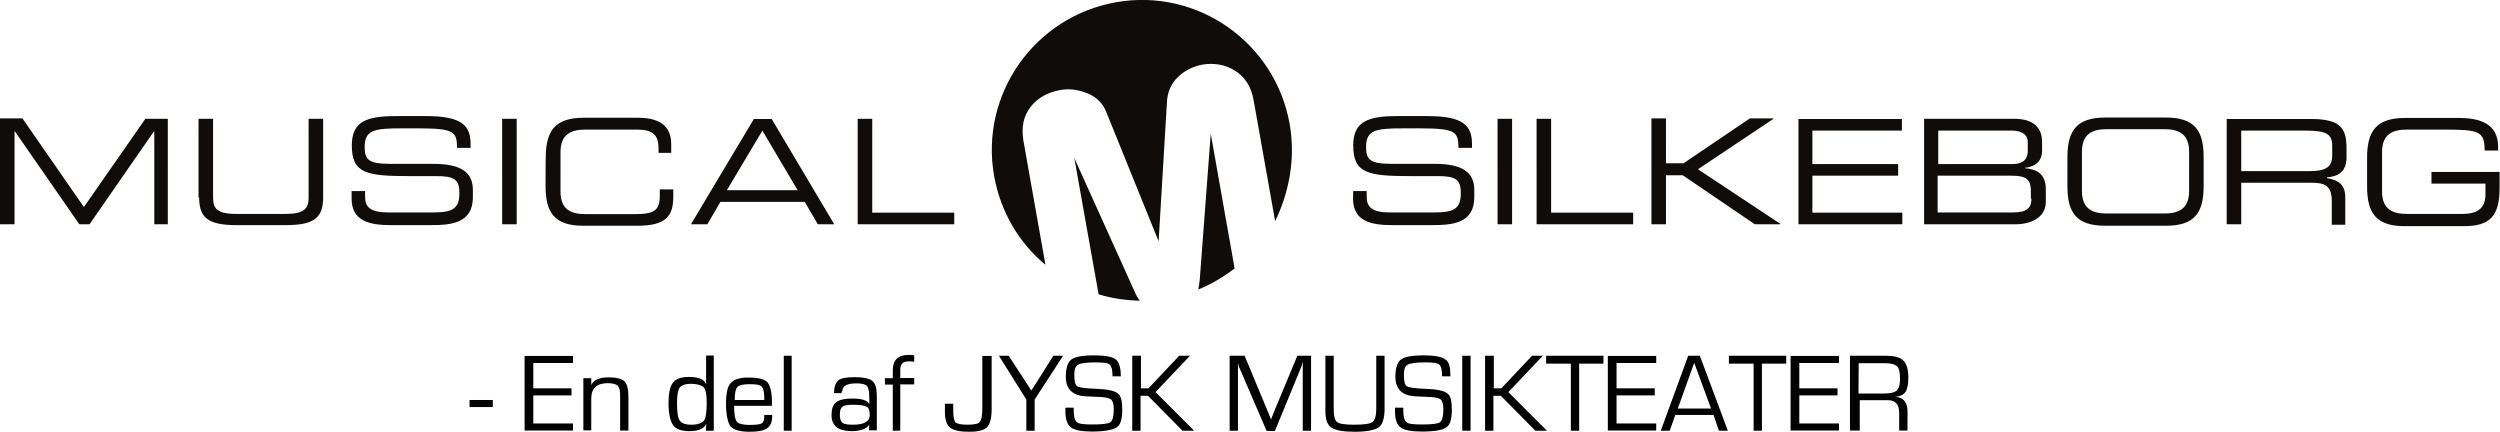 <?xml version="1.0" encoding="utf-8"?>
<!-- Generator: Adobe Illustrator 21.0.0, SVG Export Plug-In . SVG Version: 6.00 Build 0)  -->
<!DOCTYPE svg PUBLIC "-//W3C//DTD SVG 1.1//EN" "http://www.w3.org/Graphics/SVG/1.1/DTD/svg11.dtd">
<svg version="1.1" id="Layer_1" xmlns="http://www.w3.org/2000/svg" xmlns:xlink="http://www.w3.org/1999/xlink" x="0px" y="0px"
	 viewBox="0 0 1203.8 207.9" style="enable-background:new 0 0 1203.8 207.9;" xml:space="preserve">
<style type="text/css">
	.st0{fill:#0F0C09;}
</style>
<g>
	<g>
		<path d="M226.1,192.6h11.2v3.4h-11.2V192.6z"/>
		<path d="M256.8,174.7V187h18.4v3.4h-18.4v13.5h19.1v3.4h-23.3v-35.9h23.3v3.4H256.8z"/>
		<path d="M281.1,182.1h3.6v3.4l0,0c1.1-2.7,4-3.8,8.5-3.8c3.6,0,6.1,0.7,7.4,1.8c1.3,1.3,2,3.8,2,7.4v16.4h-4V191v-0.9
			c0-2.2-0.4-3.6-1.3-4.5c-0.9-0.7-2.5-1.1-4.7-1.1c-5.2,0-7.9,2.5-7.9,7.4v15.3h-3.8v-25.1H281.1z"/>
		<path d="M343.7,171.3v36.1h-3.8l0.2-3.4l0,0c-1.1,2.5-3.8,3.6-8.1,3.6c-3.8,0-6.5-0.9-7.9-2.9c-1.3-1.8-2.2-5.4-2.2-10.6
			c0-4.7,0.7-8.1,2.2-9.9c1.3-1.8,4-2.7,7.6-2.7c4.7,0,7.4,1.1,8.3,3.6l0,0v-13.9H343.7z M332.7,184.8c-2.7,0-4.5,0.7-5.4,1.8
			c-0.9,1.3-1.3,3.8-1.3,7.6c0,4.3,0.4,7,1.3,8.3c0.9,1.3,2.7,2,5.6,2c3.1,0,4.9-0.7,6.1-2c0.9-1.3,1.3-4.3,1.3-8.8
			c0-3.6-0.4-6.1-1.6-7.4C337.4,185.4,335.4,184.8,332.7,184.8z"/>
		<path d="M368,199.8h3.8v0.9c0,2.7-0.9,4.5-2.5,5.6c-1.6,1.1-4.5,1.6-8.3,1.6c-4.7,0-7.6-0.9-9.2-2.5c-1.3-1.8-2.2-5.4-2.2-10.8
			c0-5.2,0.7-8.5,2.2-10.1c1.6-1.8,4.3-2.7,8.5-2.7c4.7,0,7.6,0.7,9.2,2.2c1.3,1.6,2.2,4.7,2.2,9.4v2h-18.2c0,4,0.4,6.5,1.3,7.6
			c0.9,1.1,2.9,1.6,6.1,1.6c2.9,0,4.9-0.2,5.8-0.7c0.9-0.4,1.3-1.6,1.3-3.4v-0.9H368z M368,192.6v-1.1c0-2.7-0.4-4.5-1.3-5.4
			c-0.9-0.9-2.9-1.1-5.8-1.1s-4.9,0.4-5.8,1.3c-0.9,0.9-1.3,3.1-1.3,6.3H368z"/>
		<path d="M381.2,171.3v36.1h-3.8v-36.1H381.2z"/>
		<path d="M405.2,189.3h-3.6c0-2.9,0.7-4.9,2-6.1c1.3-1.1,4-1.6,7.9-1.6c4.3,0,7.2,0.7,8.5,1.8c1.6,1.3,2.2,3.6,2.2,7.2v16.6h-3.8
			l0.2-2.7l0,0c-1.3,2-4.3,3.1-8.5,3.1c-6.3,0-9.7-2.5-9.7-7.6c0-3.1,0.7-5.2,2.2-6.3c1.3-1.1,4-1.8,7.9-1.8c4.5,0,7.2,0.9,8.1,2.7
			l0,0v-3.1c0-2.9-0.4-4.7-1.1-5.6c-0.9-0.9-2.5-1.3-5.2-1.3c-4.5,0-6.7,1.3-6.7,3.8C405.2,188.6,405.2,188.8,405.2,189.3z
			 M411.3,194.9c-2.9,0-4.7,0.2-5.6,0.9s-1.3,1.8-1.3,3.8c0,2,0.4,3.4,1.3,4c0.9,0.7,2.5,0.9,5.2,0.9c5.2,0,7.9-1.6,7.9-4.7
			c0-2-0.4-3.4-1.6-4C416,195.3,414.2,194.9,411.3,194.9z"/>
		<path d="M429.9,207.4v-22.2h-3.8v-3.1h3.8v-3.8c0-4.9,2.5-7.4,7.6-7.4c0.7,0,1.6,0,2.7,0.2v3.1c-1.1-0.2-2-0.2-2.7-0.2
			c-2.7,0-4,1.3-4,4v4h6.7v3.1h-6.7v22.2C433.5,207.4,429.9,207.4,429.9,207.4z"/>
		<path d="M477.5,171.3v25.6c0,4.3-0.7,7.2-2.2,8.8c-1.6,1.6-4.5,2.2-8.8,2.2s-7.4-0.7-9-2s-2.5-3.8-2.5-7.2c0-1.6,0-3.1,0-4.3h4
			v0.7v2.7c0,2.9,0.4,4.7,1.1,5.6c0.9,0.7,2.7,1.1,5.8,1.1c3.1,0,5.2-0.4,5.8-1.3c0.9-0.9,1.3-3.1,1.3-6.7v-25.1H477.5z"/>
		<path d="M511.9,171.3l-13.7,21.1v15h-4v-15l-13.2-21.1h4.7l7.9,12.1l1.6,2.5c0.2,0.2,0.4,0.7,0.7,1.1l0.7,1.1l0,0
			c0.2-0.4,0.4-0.9,0.7-1.1l0.7-1.1l1.6-2.5l7.6-12.1H511.9z"/>
		<path d="M539.7,181.2h-4c0-2.9-0.4-4.7-1.3-5.6c-0.9-0.9-3.4-1.1-7-1.1c-4.3,0-7,0.4-8.3,1.1c-1.3,0.7-1.8,2.5-1.8,4.9
			c0,2.9,0.4,4.7,1.3,5.4s3.8,1.1,8.8,1.3c5.6,0.2,9.2,0.9,10.8,2.2c1.6,1.1,2.2,3.8,2.2,7.9c0,4.5-0.9,7.4-2.7,8.5
			c-1.8,1.1-5.6,2-11.7,2c-5.2,0-8.8-0.7-10.3-2c-1.8-1.3-2.7-4-2.7-7.9v-1.6h4v0.9c0,3.1,0.4,5.2,1.6,6.1c1.1,0.9,3.6,1.1,7.6,1.1
			c4.7,0,7.6-0.4,8.5-1.1c1.1-0.9,1.6-2.9,1.6-6.3c0-2.2-0.4-3.6-1.1-4.5c-0.7-0.7-2.2-1.1-4.5-1.3l-4.3-0.2l-4-0.2
			c-6.1-0.4-9.2-3.6-9.2-9.4c0-4,0.9-7,2.7-8.3c1.8-1.3,5.4-2,10.8-2c5.4,0,9,0.7,10.6,2C538.8,174.2,539.7,176.9,539.7,181.2z"/>
		<path d="M549.4,171.3V187h3.6l14.8-15.7h5.2l-16.6,17.5l18.6,18.6h-5.6l-16.6-16.8h-3.6v16.8h-4v-36.1H549.4z"/>
		<path d="M631.3,171.3v36.1h-4v-29v-2.2v-1.1V174l0,0l-0.2,0.9c-0.2,0.4-0.2,0.7-0.2,0.9l-0.7,1.8l-12.3,29.9h-4L597.2,178
			l-0.7-1.6l-0.2-0.9c0-0.2-0.2-0.4-0.2-0.9l0,0v0.9v0.9v2v29h-4v-36.1h7.2l9.7,23.3l1.6,3.8l0.7,1.8l0.7,1.8l0,0l0.7-1.8
			c0.4-0.9,0.7-1.6,0.7-1.8l1.6-3.8l9.7-23.3H631.3z"/>
		<path d="M662.7,171.3h4v25.4c0,4.5-0.9,7.6-2.7,9c-1.8,1.3-5.6,2.2-11.7,2.2c-5.6,0-9.2-0.7-11.2-2c-2-1.3-2.9-4-2.9-7.9v-1.1
			v-25.6h4v25.4c0,3.4,0.4,5.6,1.6,6.5c1.1,0.9,3.8,1.3,8.3,1.3c4.7,0,7.6-0.4,8.8-1.3c1.1-0.9,1.8-2.9,1.8-6.5L662.7,171.3
			L662.7,171.3z"/>
		<path d="M698.4,181.2h-4c0-2.9-0.4-4.7-1.3-5.6s-3.4-1.1-7-1.1c-4.3,0-7,0.4-8.3,1.1s-1.8,2.5-1.8,4.9c0,2.9,0.4,4.7,1.3,5.4
			s3.8,1.1,8.8,1.3c5.6,0.2,9.2,0.9,10.8,2.2c1.6,1.1,2.2,3.8,2.2,7.9c0,4.5-0.9,7.4-2.7,8.5c-1.8,1.3-5.6,2-11.7,2
			c-5.2,0-8.8-0.7-10.3-2c-1.8-1.3-2.7-4-2.7-7.9v-1.6h4v0.9c0,3.1,0.4,5.2,1.6,6.1c0.9,0.9,3.6,1.1,7.6,1.1c4.7,0,7.6-0.4,8.5-1.1
			c1.1-0.9,1.6-2.9,1.6-6.3c0-2.2-0.4-3.6-1.1-4.5c-0.7-0.7-2.2-1.1-4.5-1.3l-4.3-0.2l-4-0.2c-6.1-0.4-9.2-3.6-9.2-9.4
			c0-4,0.9-7,2.7-8.3c1.8-1.3,5.4-2,10.8-2s9,0.7,10.6,2C697.8,174.2,698.4,176.9,698.4,181.2z"/>
		<path d="M708.1,171.3v36.1h-4v-36.1H708.1z"/>
		<path d="M719.3,171.3V187h3.6l14.8-15.7h5.2l-16.6,17.5l18.6,18.6h-5.6l-16.6-16.8h-3.6v16.8h-4v-36.1H719.3z"/>
		<path d="M760.4,175.1v32.3h-4v-32.3h-11.9v-3.8h27.6v3.8H760.4z"/>
		<path d="M778.4,174.7V187h18.4v3.4h-18.4v13.5h19.1v3.4h-23.3v-35.9h23.3v3.4H778.4z"/>
		<path d="M825.1,199.8h-18.4l-2.7,7.6h-4.3l13.2-36.1h5.6l13.5,36.1h-4.3L825.1,199.8z M823.9,196.7l-8.1-22l-7.9,22H823.9z"/>
		<path d="M848.4,175.1v32.3h-4v-32.3h-11.9v-3.8h27.6v3.8H848.4z"/>
		<path d="M866.4,174.7V187h18.4v3.4h-18.4v13.5h19.1v3.4h-23.3v-35.9h23.3v3.4H866.4z"/>
		<path d="M890.8,207.4v-36.1h17.3c3.8,0,6.7,0.7,8.3,2.2c1.6,1.6,2.5,4.3,2.5,8.1c0,3.4-0.4,5.6-1.3,7s-2.5,2.2-4.9,2.5l0,0
			c3.8,0.2,5.8,2.7,5.8,7v9.2h-4v-8.3c0-4.3-1.8-6.3-5.4-6.3h-1.3h-12.3v14.6h-4.5V207.4z M894.9,189.5h11.9c3.1,0,5.2-0.4,6.3-1.3
			s1.8-2.7,1.8-5.4c0-3.4-0.4-5.4-1.3-6.3s-2.7-1.6-5.4-1.6h-13.2L894.9,189.5L894.9,189.5z"/>
	</g>
	<g>
		<path class="st0" d="M621,59.7c-7-39.3-44.5-65.6-83.7-58.6c-39.3,7-65.6,44.5-58.6,83.7c3.1,17.3,12.1,32.3,24.7,42.7l-10.6-59.7
			c-1.1-6.7,0-12.1,3.8-16.8c3.4-4,7.9-6.5,13.7-7.6c4.7-0.9,9-0.2,13.5,1.6c4.3,1.8,7.4,4.9,9,9.2l25.1,62l4-66.9
			c0.2-4.9,2-9,5.2-12.1c3.1-3.1,7.2-5.2,11.9-6.1c5.6-0.9,10.8,0,15.3,2.7c5.2,3.1,8.3,8.1,9.4,14.8l10.3,57.9
			C620.8,92.5,623.9,76.3,621,59.7 M517.3,76.1l11.7,65.6c6.3,2,13,2.9,19.8,3.1c-0.9-1.3-1.8-2.7-2.5-4.5L517.3,76.1z M577.7,134.7
			c-0.2,1.6-0.4,3.1-0.7,4.7c6.3-2.5,12.1-6.1,17.5-10.1L583,64.4L577.7,134.7z"/>
		<path class="st0" d="M1203.8,82.8h-33v5.6h26v5.2c0,7-4.3,9.4-11,9.4h-26.9c-6.5,0-11.9-2-11.9-10.8V73.2
			c0-8.8,5.4-10.8,11.9-10.8h17.7c17.1,0,19.8,0.7,19.8,10.1h6.5v-1.8c0-11.7-9.7-13.9-18.9-13.9h-26c-13.7,0-18.2,6.3-18.2,19.1
			v13.9c0,12.8,4.3,19.1,18.2,19.1h28.3c12.8,0,17.3-4.9,17.3-18.6v-7.4H1203.8z M1079.2,82.4V62.9h31.2c10.1,0,12.6,1.8,12.6,7.4
			V75c0,5.4-3.1,7.4-10.8,7.4C1112.2,82.4,1079.2,82.4,1079.2,82.4z M1072.2,108h7V88h33.5c6.3,0,10.1,0.9,10.1,9v11.2h6.5v-13
			c0-4.7-1.6-8.3-8.8-9.4v-0.4c5.2-0.4,9.4-2.5,9.4-9.7v-4c0-9.4-2.2-14.4-17.1-14.4h-40.6V108z M995.5,89.6
			c0,12.8,4.3,19.1,18.2,19.1h29.2c13.7,0,18.2-6.1,18.2-19.1V75.7c0-12.8-4.3-19.1-18.2-19.1h-29.2c-13.7,0-18.2,6.3-18.2,19.1
			V89.6z M1054.1,92c0,8.8-5.4,10.8-11.9,10.8h-27.8c-6.5,0-11.9-2-11.9-10.8V73c0-8.8,5.4-10.8,11.9-10.8h27.8
			c6.5,0,11.9,2,11.9,10.8V92z M926.3,108h44c8.5,0,14.8-3.8,14.8-10.8v-6.1c0-7.6-4.7-9.7-10.1-10.1v-0.2c6.3-0.7,8.3-4.3,8.3-8.1
			v-4.3c0-5.8-2.9-11.2-13.5-11.2h-43.3V108H926.3z M976.4,72.7c0,5.2-3.8,6.3-7.6,6.3h-35.5V62.9h35.9c2,0,7.2,0.7,7.2,5.4
			L976.4,72.7L976.4,72.7z M978.2,95.6c0,4.5-2.2,6.7-8.8,6.7H933V84.6h35.2c6.3,0,9.7,0.9,9.7,7.2v3.8H978.2z M865.9,108H916v-5.6
			h-43.3V84.6H914V79h-41.3V62.9h43.1v-5.6h-49.8V108z M795.2,108h7V84.4h8.1L845,108h12.1l0.2-0.2l-39.7-26.3L854,57.2l-0.2-0.2
			h-11.2l-31.9,21.6h-8.5V57h-7V108z M740.2,108h46.2v-5.6h-39.5V57.2h-7V108H740.2z M721.1,108h7V57.2h-7V108z M651.5,95.6
			c0,11,8.8,12.8,18.9,12.8h19.1c10.1,0,20.4-0.9,20.4-13.5v-3.4c0-8.5-5.6-12.6-19.1-12.6h-20.4c-10.8,0-12.6-2-12.6-8.1
			c0-8.3,4.7-9,18-9h7.4c18,0,18.9,1.6,19.1,9.4h6.5v-1.8c0-9-4.3-13.5-21.3-13.5h-14.8c-14.1,0-21.1,2.7-21.1,14.1
			c0,13.5,7,14.8,27.8,14.8h13c8.5,0,11,1.6,11,8.1c0,7.4-2.9,9.4-12.8,9.4h-21.3c-8.5,0-11.2-2.5-11.2-7.4V92h-6.5L651.5,95.6
			L651.5,95.6z M413.3,108h46.2v-5.6h-39.5V57.2h-7V108H413.3z M384.1,91.6H350l17.1-28.7L384.1,91.6z M332.7,108h7.9l6.3-10.8h40.6
			l6.3,10.8h7.9l-30.1-50.7H363L332.7,108z M262.7,89.6c0,12.8,4.3,19.1,18.2,19.1h26c14.1,0,17.3-4.9,17.3-14.1v-3.4h-6.5v3.1
			c0,7-2.7,8.8-11.9,8.8h-24c-6.5,0-11.9-2-11.9-10.8V73.2c0-8.8,5.4-10.8,11.9-10.8h23.6c6.3,0,11.7,0.4,11.7,9v2.2h6.1v-4.3
			c0-6.7-3.4-12.6-15.9-12.6h-26.3c-13.7,0-18.2,6.3-18.2,19.1C262.7,75.9,262.7,89.6,262.7,89.6z M241.8,108h7V57.2h-7V108z
			 M169.3,95.6c0,11,8.8,12.8,18.9,12.8h19.1c10.1,0,20.4-0.9,20.4-13.5v-3.4c0-8.5-5.6-12.6-19.1-12.6h-20.4
			c-10.8,0-12.6-2-12.6-8.1c0-8.3,4.7-9,18-9h7.4c18,0,18.9,1.6,19.1,9.4h6.5v-1.8c0-9-4.3-13.5-21.3-13.5h-14.8
			c-14.1,0-21.1,2.7-21.1,14.1c0,13.5,7,14.8,27.8,14.8h13c8.5,0,11,1.6,11,8.1c0,7.4-2.9,9.4-12.8,9.4H187
			c-8.5,0-11.2-2.5-11.2-7.4V92h-6.5L169.3,95.6L169.3,95.6z M95.9,95.2c0,10.3,5.2,13.2,18.2,13.2h23.3c13,0,18.2-2.9,18.2-13.2
			V57.2h-7v37.9c0,4.9-1.6,7.9-11,7.9h-24c-9.4,0-11-2.9-11-7.9V57.2h-7v37.9H95.9z M0,108h7V63.3h0.2l31,44.7h4.9l31-44.7h0.2V108
			h6.5V57.2H70L40.4,99.7L10.8,57H0V108z"/>
	</g>
</g>
</svg>
